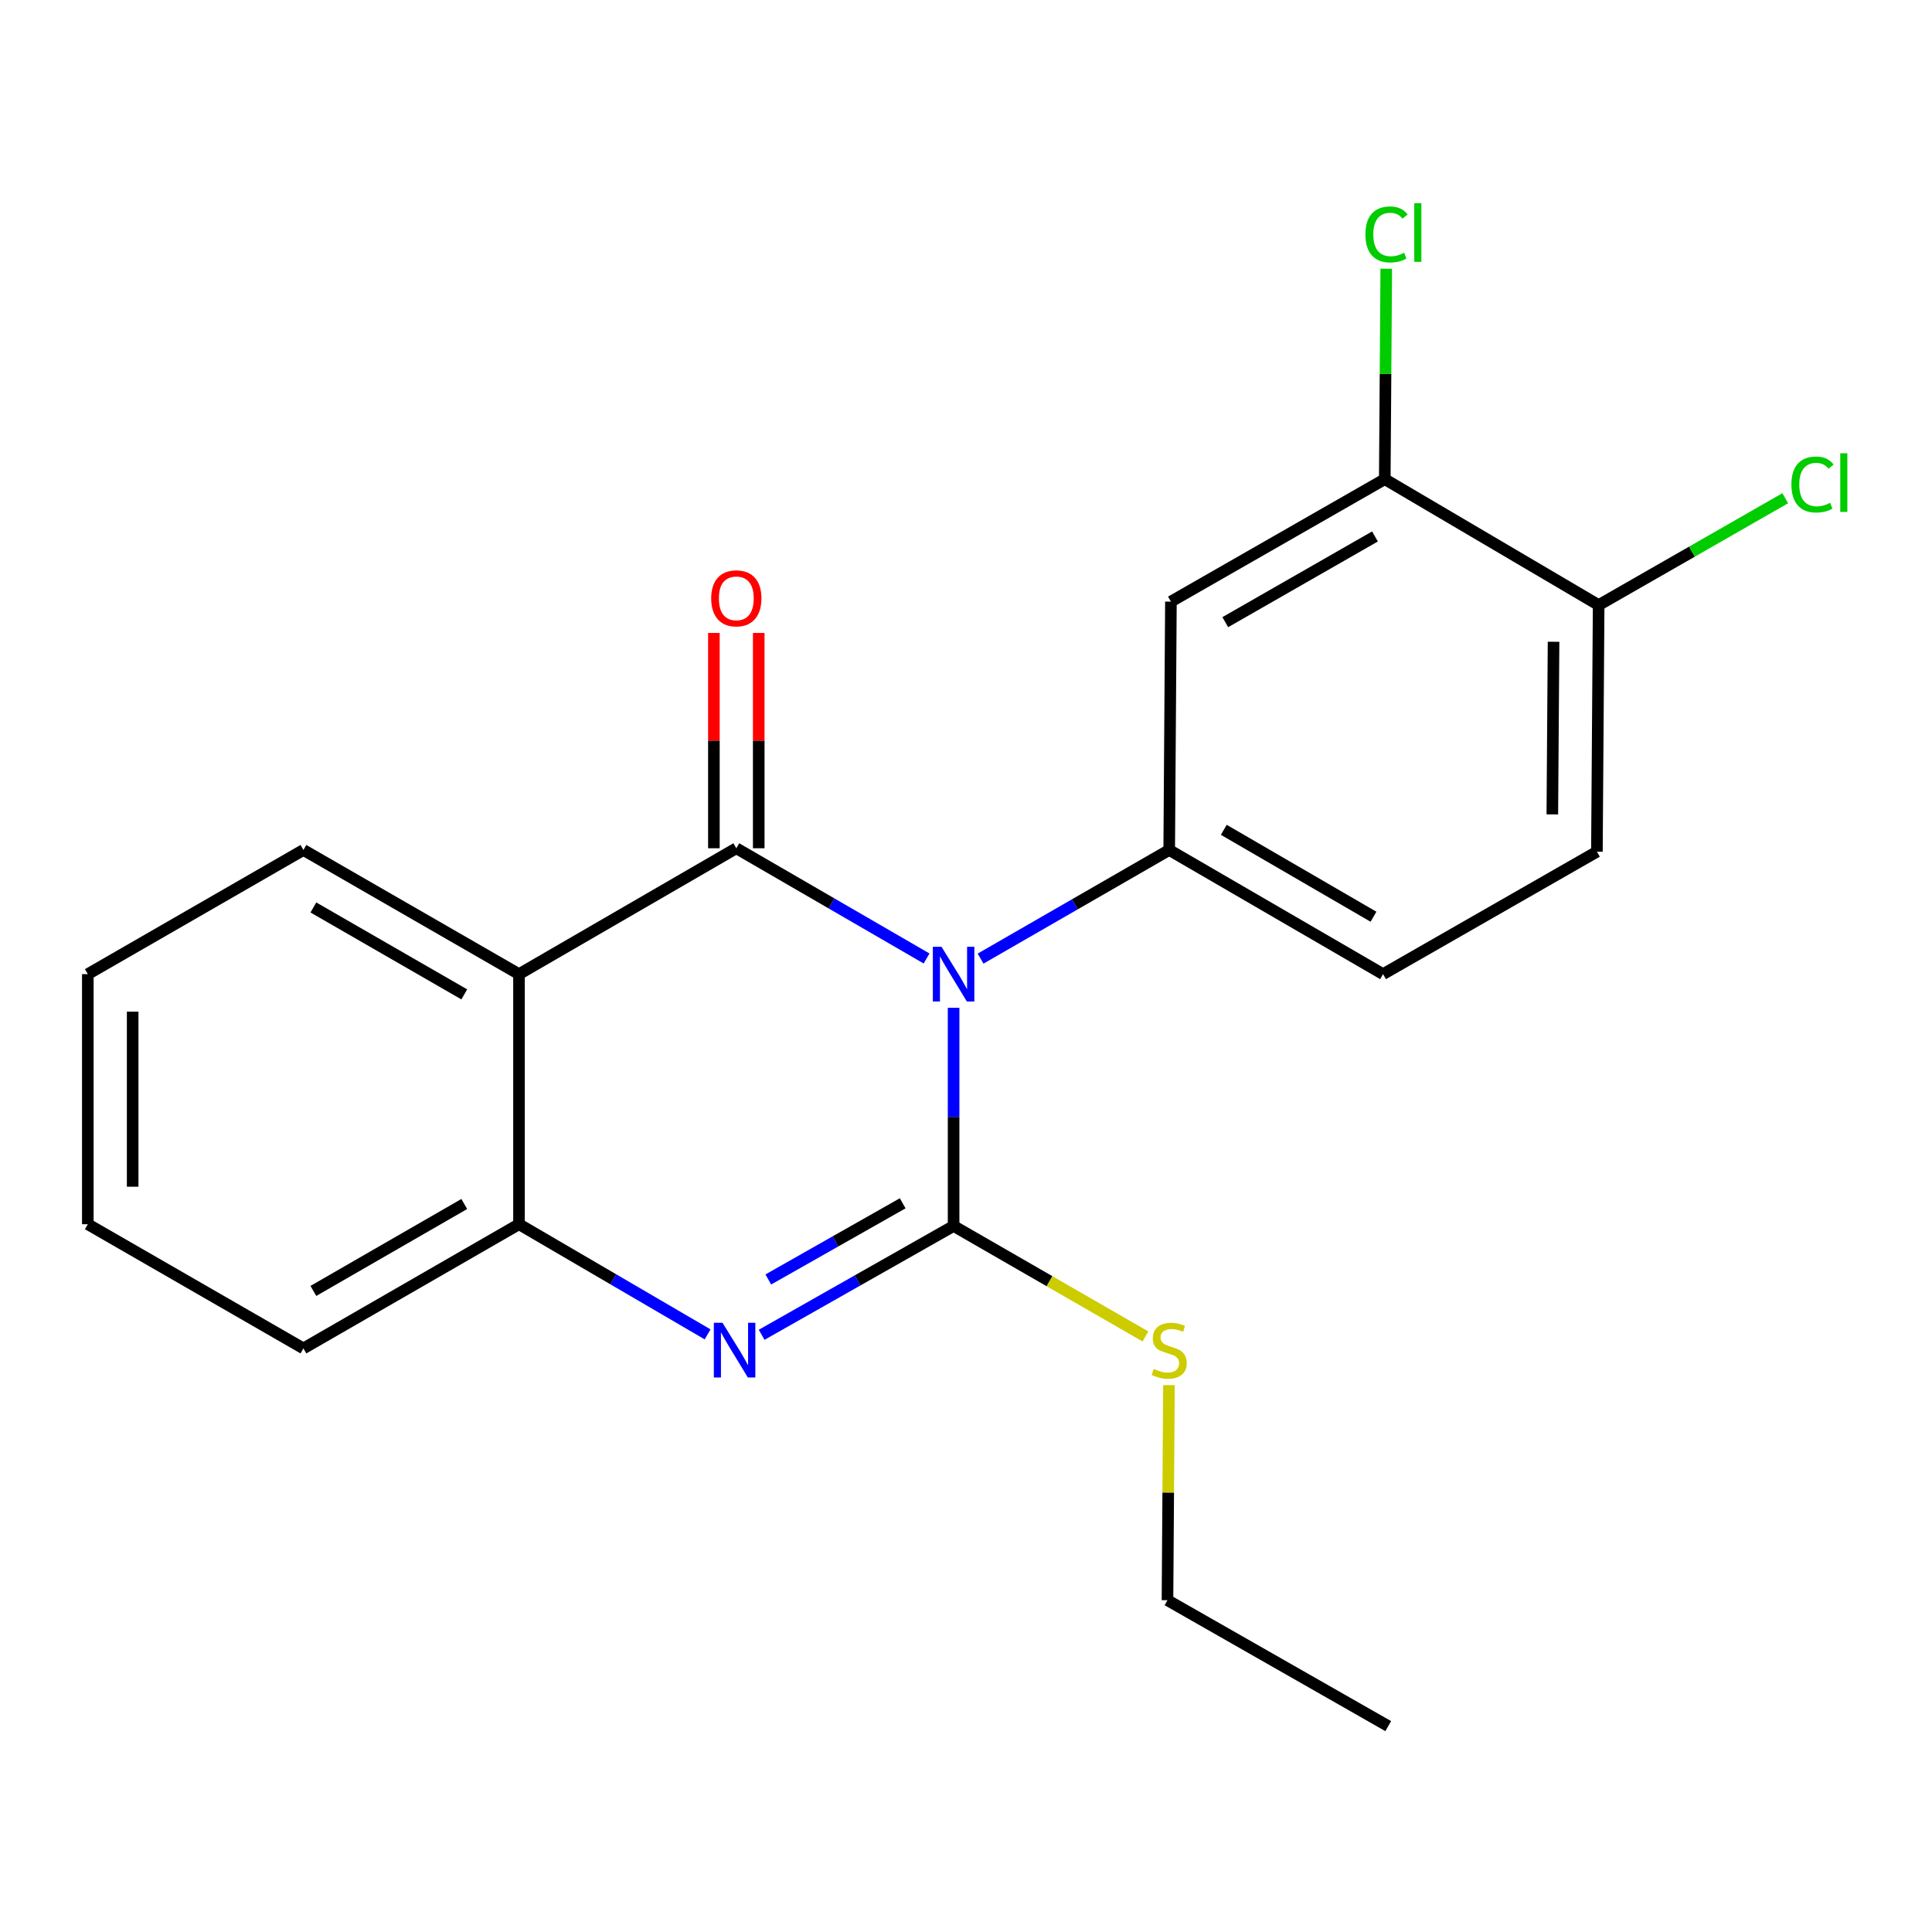 <?xml version='1.0' encoding='iso-8859-1'?>
<svg version='1.1' baseProfile='full'
              xmlns='http://www.w3.org/2000/svg'
                      xmlns:rdkit='http://www.rdkit.org/xml'
                      xmlns:xlink='http://www.w3.org/1999/xlink'
                  xml:space='preserve'
width='1000px' height='1000px' viewBox='0 0 1000 1000'>
<!-- END OF HEADER -->
<rect style='opacity:1.0;fill:#FFFFFF;stroke:none' width='1000' height='1000' x='0' y='0'> </rect>
<path class='bond-0' d='M 45.455,504.216 L 45.455,633.656' style='fill:none;fill-rule:evenodd;stroke:#000000;stroke-width:6px;stroke-linecap:butt;stroke-linejoin:miter;stroke-opacity:1' />
<path class='bond-0' d='M 68.666,523.632 L 68.666,614.24' style='fill:none;fill-rule:evenodd;stroke:#000000;stroke-width:6px;stroke-linecap:butt;stroke-linejoin:miter;stroke-opacity:1' />
<path class='bond-1' d='M 45.455,504.216 L 157.048,439.947' style='fill:none;fill-rule:evenodd;stroke:#000000;stroke-width:6px;stroke-linecap:butt;stroke-linejoin:miter;stroke-opacity:1' />
<path class='bond-2' d='M 45.455,633.656 L 157.048,697.937' style='fill:none;fill-rule:evenodd;stroke:#000000;stroke-width:6px;stroke-linecap:butt;stroke-linejoin:miter;stroke-opacity:1' />
<path class='bond-3' d='M 157.048,697.937 L 268.629,633.656' style='fill:none;fill-rule:evenodd;stroke:#000000;stroke-width:6px;stroke-linecap:butt;stroke-linejoin:miter;stroke-opacity:1' />
<path class='bond-3' d='M 162.198,668.183 L 240.305,623.186' style='fill:none;fill-rule:evenodd;stroke:#000000;stroke-width:6px;stroke-linecap:butt;stroke-linejoin:miter;stroke-opacity:1' />
<path class='bond-4' d='M 157.048,439.947 L 268.629,504.216' style='fill:none;fill-rule:evenodd;stroke:#000000;stroke-width:6px;stroke-linecap:butt;stroke-linejoin:miter;stroke-opacity:1' />
<path class='bond-4' d='M 162.2,469.7 L 240.307,514.689' style='fill:none;fill-rule:evenodd;stroke:#000000;stroke-width:6px;stroke-linecap:butt;stroke-linejoin:miter;stroke-opacity:1' />
<path class='bond-5' d='M 268.629,504.216 L 268.629,633.656' style='fill:none;fill-rule:evenodd;stroke:#000000;stroke-width:6px;stroke-linecap:butt;stroke-linejoin:miter;stroke-opacity:1' />
<path class='bond-6' d='M 268.629,504.216 L 381.112,439.057' style='fill:none;fill-rule:evenodd;stroke:#000000;stroke-width:6px;stroke-linecap:butt;stroke-linejoin:miter;stroke-opacity:1' />
<path class='bond-7' d='M 268.629,633.656 L 317.44,662.162' style='fill:none;fill-rule:evenodd;stroke:#000000;stroke-width:6px;stroke-linecap:butt;stroke-linejoin:miter;stroke-opacity:1' />
<path class='bond-7' d='M 317.44,662.162 L 366.251,690.668' style='fill:none;fill-rule:evenodd;stroke:#0000FF;stroke-width:6px;stroke-linecap:butt;stroke-linejoin:miter;stroke-opacity:1' />
<path class='bond-8' d='M 394.22,690.891 L 443.901,662.725' style='fill:none;fill-rule:evenodd;stroke:#0000FF;stroke-width:6px;stroke-linecap:butt;stroke-linejoin:miter;stroke-opacity:1' />
<path class='bond-8' d='M 443.901,662.725 L 493.582,634.558' style='fill:none;fill-rule:evenodd;stroke:#000000;stroke-width:6px;stroke-linecap:butt;stroke-linejoin:miter;stroke-opacity:1' />
<path class='bond-8' d='M 397.677,662.25 L 432.453,642.533' style='fill:none;fill-rule:evenodd;stroke:#0000FF;stroke-width:6px;stroke-linecap:butt;stroke-linejoin:miter;stroke-opacity:1' />
<path class='bond-8' d='M 432.453,642.533 L 467.23,622.817' style='fill:none;fill-rule:evenodd;stroke:#000000;stroke-width:6px;stroke-linecap:butt;stroke-linejoin:miter;stroke-opacity:1' />
<path class='bond-9' d='M 493.582,634.558 L 493.582,578.096' style='fill:none;fill-rule:evenodd;stroke:#000000;stroke-width:6px;stroke-linecap:butt;stroke-linejoin:miter;stroke-opacity:1' />
<path class='bond-9' d='M 493.582,578.096 L 493.582,521.634' style='fill:none;fill-rule:evenodd;stroke:#0000FF;stroke-width:6px;stroke-linecap:butt;stroke-linejoin:miter;stroke-opacity:1' />
<path class='bond-10' d='M 493.582,634.558 L 543.229,663.151' style='fill:none;fill-rule:evenodd;stroke:#000000;stroke-width:6px;stroke-linecap:butt;stroke-linejoin:miter;stroke-opacity:1' />
<path class='bond-10' d='M 543.229,663.151 L 592.876,691.744' style='fill:none;fill-rule:evenodd;stroke:#CCCC00;stroke-width:6px;stroke-linecap:butt;stroke-linejoin:miter;stroke-opacity:1' />
<path class='bond-11' d='M 479.593,496.111 L 430.352,467.584' style='fill:none;fill-rule:evenodd;stroke:#0000FF;stroke-width:6px;stroke-linecap:butt;stroke-linejoin:miter;stroke-opacity:1' />
<path class='bond-11' d='M 430.352,467.584 L 381.112,439.057' style='fill:none;fill-rule:evenodd;stroke:#000000;stroke-width:6px;stroke-linecap:butt;stroke-linejoin:miter;stroke-opacity:1' />
<path class='bond-12' d='M 507.542,496.176 L 556.359,468.062' style='fill:none;fill-rule:evenodd;stroke:#0000FF;stroke-width:6px;stroke-linecap:butt;stroke-linejoin:miter;stroke-opacity:1' />
<path class='bond-12' d='M 556.359,468.062 L 605.176,439.947' style='fill:none;fill-rule:evenodd;stroke:#000000;stroke-width:6px;stroke-linecap:butt;stroke-linejoin:miter;stroke-opacity:1' />
<path class='bond-13' d='M 392.717,439.057 L 392.717,383.335' style='fill:none;fill-rule:evenodd;stroke:#000000;stroke-width:6px;stroke-linecap:butt;stroke-linejoin:miter;stroke-opacity:1' />
<path class='bond-13' d='M 392.717,383.335 L 392.717,327.613' style='fill:none;fill-rule:evenodd;stroke:#FF0000;stroke-width:6px;stroke-linecap:butt;stroke-linejoin:miter;stroke-opacity:1' />
<path class='bond-13' d='M 369.506,439.057 L 369.506,383.335' style='fill:none;fill-rule:evenodd;stroke:#000000;stroke-width:6px;stroke-linecap:butt;stroke-linejoin:miter;stroke-opacity:1' />
<path class='bond-13' d='M 369.506,383.335 L 369.506,327.613' style='fill:none;fill-rule:evenodd;stroke:#FF0000;stroke-width:6px;stroke-linecap:butt;stroke-linejoin:miter;stroke-opacity:1' />
<path class='bond-14' d='M 605.051,716.943 L 604.668,772.605' style='fill:none;fill-rule:evenodd;stroke:#CCCC00;stroke-width:6px;stroke-linecap:butt;stroke-linejoin:miter;stroke-opacity:1' />
<path class='bond-14' d='M 604.668,772.605 L 604.286,828.267' style='fill:none;fill-rule:evenodd;stroke:#000000;stroke-width:6px;stroke-linecap:butt;stroke-linejoin:miter;stroke-opacity:1' />
<path class='bond-15' d='M 604.286,828.267 L 718.549,893.439' style='fill:none;fill-rule:evenodd;stroke:#000000;stroke-width:6px;stroke-linecap:butt;stroke-linejoin:miter;stroke-opacity:1' />
<path class='bond-16' d='M 826.557,440.837 L 827.46,313.189' style='fill:none;fill-rule:evenodd;stroke:#000000;stroke-width:6px;stroke-linecap:butt;stroke-linejoin:miter;stroke-opacity:1' />
<path class='bond-16' d='M 803.482,421.525 L 804.114,332.172' style='fill:none;fill-rule:evenodd;stroke:#000000;stroke-width:6px;stroke-linecap:butt;stroke-linejoin:miter;stroke-opacity:1' />
<path class='bond-17' d='M 826.557,440.837 L 715.866,504.216' style='fill:none;fill-rule:evenodd;stroke:#000000;stroke-width:6px;stroke-linecap:butt;stroke-linejoin:miter;stroke-opacity:1' />
<path class='bond-18' d='M 827.46,313.189 L 716.756,248.017' style='fill:none;fill-rule:evenodd;stroke:#000000;stroke-width:6px;stroke-linecap:butt;stroke-linejoin:miter;stroke-opacity:1' />
<path class='bond-19' d='M 827.46,313.189 L 875.751,285.533' style='fill:none;fill-rule:evenodd;stroke:#000000;stroke-width:6px;stroke-linecap:butt;stroke-linejoin:miter;stroke-opacity:1' />
<path class='bond-19' d='M 875.751,285.533 L 924.042,257.877' style='fill:none;fill-rule:evenodd;stroke:#00CC00;stroke-width:6px;stroke-linecap:butt;stroke-linejoin:miter;stroke-opacity:1' />
<path class='bond-20' d='M 716.756,248.017 L 606.065,311.396' style='fill:none;fill-rule:evenodd;stroke:#000000;stroke-width:6px;stroke-linecap:butt;stroke-linejoin:miter;stroke-opacity:1' />
<path class='bond-20' d='M 711.686,277.667 L 634.202,322.032' style='fill:none;fill-rule:evenodd;stroke:#000000;stroke-width:6px;stroke-linecap:butt;stroke-linejoin:miter;stroke-opacity:1' />
<path class='bond-21' d='M 716.756,248.017 L 717.141,193.553' style='fill:none;fill-rule:evenodd;stroke:#000000;stroke-width:6px;stroke-linecap:butt;stroke-linejoin:miter;stroke-opacity:1' />
<path class='bond-21' d='M 717.141,193.553 L 717.526,139.088' style='fill:none;fill-rule:evenodd;stroke:#00CC00;stroke-width:6px;stroke-linecap:butt;stroke-linejoin:miter;stroke-opacity:1' />
<path class='bond-22' d='M 606.065,311.396 L 605.176,439.947' style='fill:none;fill-rule:evenodd;stroke:#000000;stroke-width:6px;stroke-linecap:butt;stroke-linejoin:miter;stroke-opacity:1' />
<path class='bond-23' d='M 605.176,439.947 L 715.866,504.216' style='fill:none;fill-rule:evenodd;stroke:#000000;stroke-width:6px;stroke-linecap:butt;stroke-linejoin:miter;stroke-opacity:1' />
<path class='bond-23' d='M 633.434,429.514 L 710.917,474.502' style='fill:none;fill-rule:evenodd;stroke:#000000;stroke-width:6px;stroke-linecap:butt;stroke-linejoin:miter;stroke-opacity:1' />
<path  class='atom-6' d='M 373.962 684.667
L 383.242 699.667
Q 384.162 701.147, 385.642 703.827
Q 387.122 706.507, 387.202 706.667
L 387.202 684.667
L 390.962 684.667
L 390.962 712.987
L 387.082 712.987
L 377.122 696.587
Q 375.962 694.667, 374.722 692.467
Q 373.522 690.267, 373.162 689.587
L 373.162 712.987
L 369.482 712.987
L 369.482 684.667
L 373.962 684.667
' fill='#0000FF'/>
<path  class='atom-8' d='M 487.322 490.056
L 496.602 505.056
Q 497.522 506.536, 499.002 509.216
Q 500.482 511.896, 500.562 512.056
L 500.562 490.056
L 504.322 490.056
L 504.322 518.376
L 500.442 518.376
L 490.482 501.976
Q 489.322 500.056, 488.082 497.856
Q 486.882 495.656, 486.522 494.976
L 486.522 518.376
L 482.842 518.376
L 482.842 490.056
L 487.322 490.056
' fill='#0000FF'/>
<path  class='atom-10' d='M 597.176 708.547
Q 597.496 708.667, 598.816 709.227
Q 600.136 709.787, 601.576 710.147
Q 603.056 710.467, 604.496 710.467
Q 607.176 710.467, 608.736 709.187
Q 610.296 707.867, 610.296 705.587
Q 610.296 704.027, 609.496 703.067
Q 608.736 702.107, 607.536 701.587
Q 606.336 701.067, 604.336 700.467
Q 601.816 699.707, 600.296 698.987
Q 598.816 698.267, 597.736 696.747
Q 596.696 695.227, 596.696 692.667
Q 596.696 689.107, 599.096 686.907
Q 601.536 684.707, 606.336 684.707
Q 609.616 684.707, 613.336 686.267
L 612.416 689.347
Q 609.016 687.947, 606.456 687.947
Q 603.696 687.947, 602.176 689.107
Q 600.656 690.227, 600.696 692.187
Q 600.696 693.707, 601.456 694.627
Q 602.256 695.547, 603.376 696.067
Q 604.536 696.587, 606.456 697.187
Q 609.016 697.987, 610.536 698.787
Q 612.056 699.587, 613.136 701.227
Q 614.256 702.827, 614.256 705.587
Q 614.256 709.507, 611.616 711.627
Q 609.016 713.707, 604.656 713.707
Q 602.136 713.707, 600.216 713.147
Q 598.336 712.627, 596.096 711.707
L 597.176 708.547
' fill='#CCCC00'/>
<path  class='atom-12' d='M 368.112 309.697
Q 368.112 302.897, 371.472 299.097
Q 374.832 295.297, 381.112 295.297
Q 387.392 295.297, 390.752 299.097
Q 394.112 302.897, 394.112 309.697
Q 394.112 316.577, 390.712 320.497
Q 387.312 324.377, 381.112 324.377
Q 374.872 324.377, 371.472 320.497
Q 368.112 316.617, 368.112 309.697
M 381.112 321.177
Q 385.432 321.177, 387.752 318.297
Q 390.112 315.377, 390.112 309.697
Q 390.112 304.137, 387.752 301.337
Q 385.432 298.497, 381.112 298.497
Q 376.792 298.497, 374.432 301.297
Q 372.112 304.097, 372.112 309.697
Q 372.112 315.417, 374.432 318.297
Q 376.792 321.177, 381.112 321.177
' fill='#FF0000'/>
<path  class='atom-20' d='M 927.231 250.777
Q 927.231 243.737, 930.511 240.057
Q 933.831 236.337, 940.111 236.337
Q 945.951 236.337, 949.071 240.457
L 946.431 242.617
Q 944.151 239.617, 940.111 239.617
Q 935.831 239.617, 933.551 242.497
Q 931.311 245.337, 931.311 250.777
Q 931.311 256.377, 933.631 259.257
Q 935.991 262.137, 940.551 262.137
Q 943.671 262.137, 947.311 260.257
L 948.431 263.257
Q 946.951 264.217, 944.711 264.777
Q 942.471 265.337, 939.991 265.337
Q 933.831 265.337, 930.511 261.577
Q 927.231 257.817, 927.231 250.777
' fill='#00CC00'/>
<path  class='atom-20' d='M 952.511 234.617
L 956.191 234.617
L 956.191 264.977
L 952.511 264.977
L 952.511 234.617
' fill='#00CC00'/>
<path  class='atom-21' d='M 706.739 121.337
Q 706.739 114.297, 710.019 110.617
Q 713.339 106.897, 719.619 106.897
Q 725.459 106.897, 728.579 111.017
L 725.939 113.177
Q 723.659 110.177, 719.619 110.177
Q 715.339 110.177, 713.059 113.057
Q 710.819 115.897, 710.819 121.337
Q 710.819 126.937, 713.139 129.817
Q 715.499 132.697, 720.059 132.697
Q 723.179 132.697, 726.819 130.817
L 727.939 133.817
Q 726.459 134.777, 724.219 135.337
Q 721.979 135.897, 719.499 135.897
Q 713.339 135.897, 710.019 132.137
Q 706.739 128.377, 706.739 121.337
' fill='#00CC00'/>
<path  class='atom-21' d='M 732.019 105.177
L 735.699 105.177
L 735.699 135.537
L 732.019 135.537
L 732.019 105.177
' fill='#00CC00'/>
</svg>
